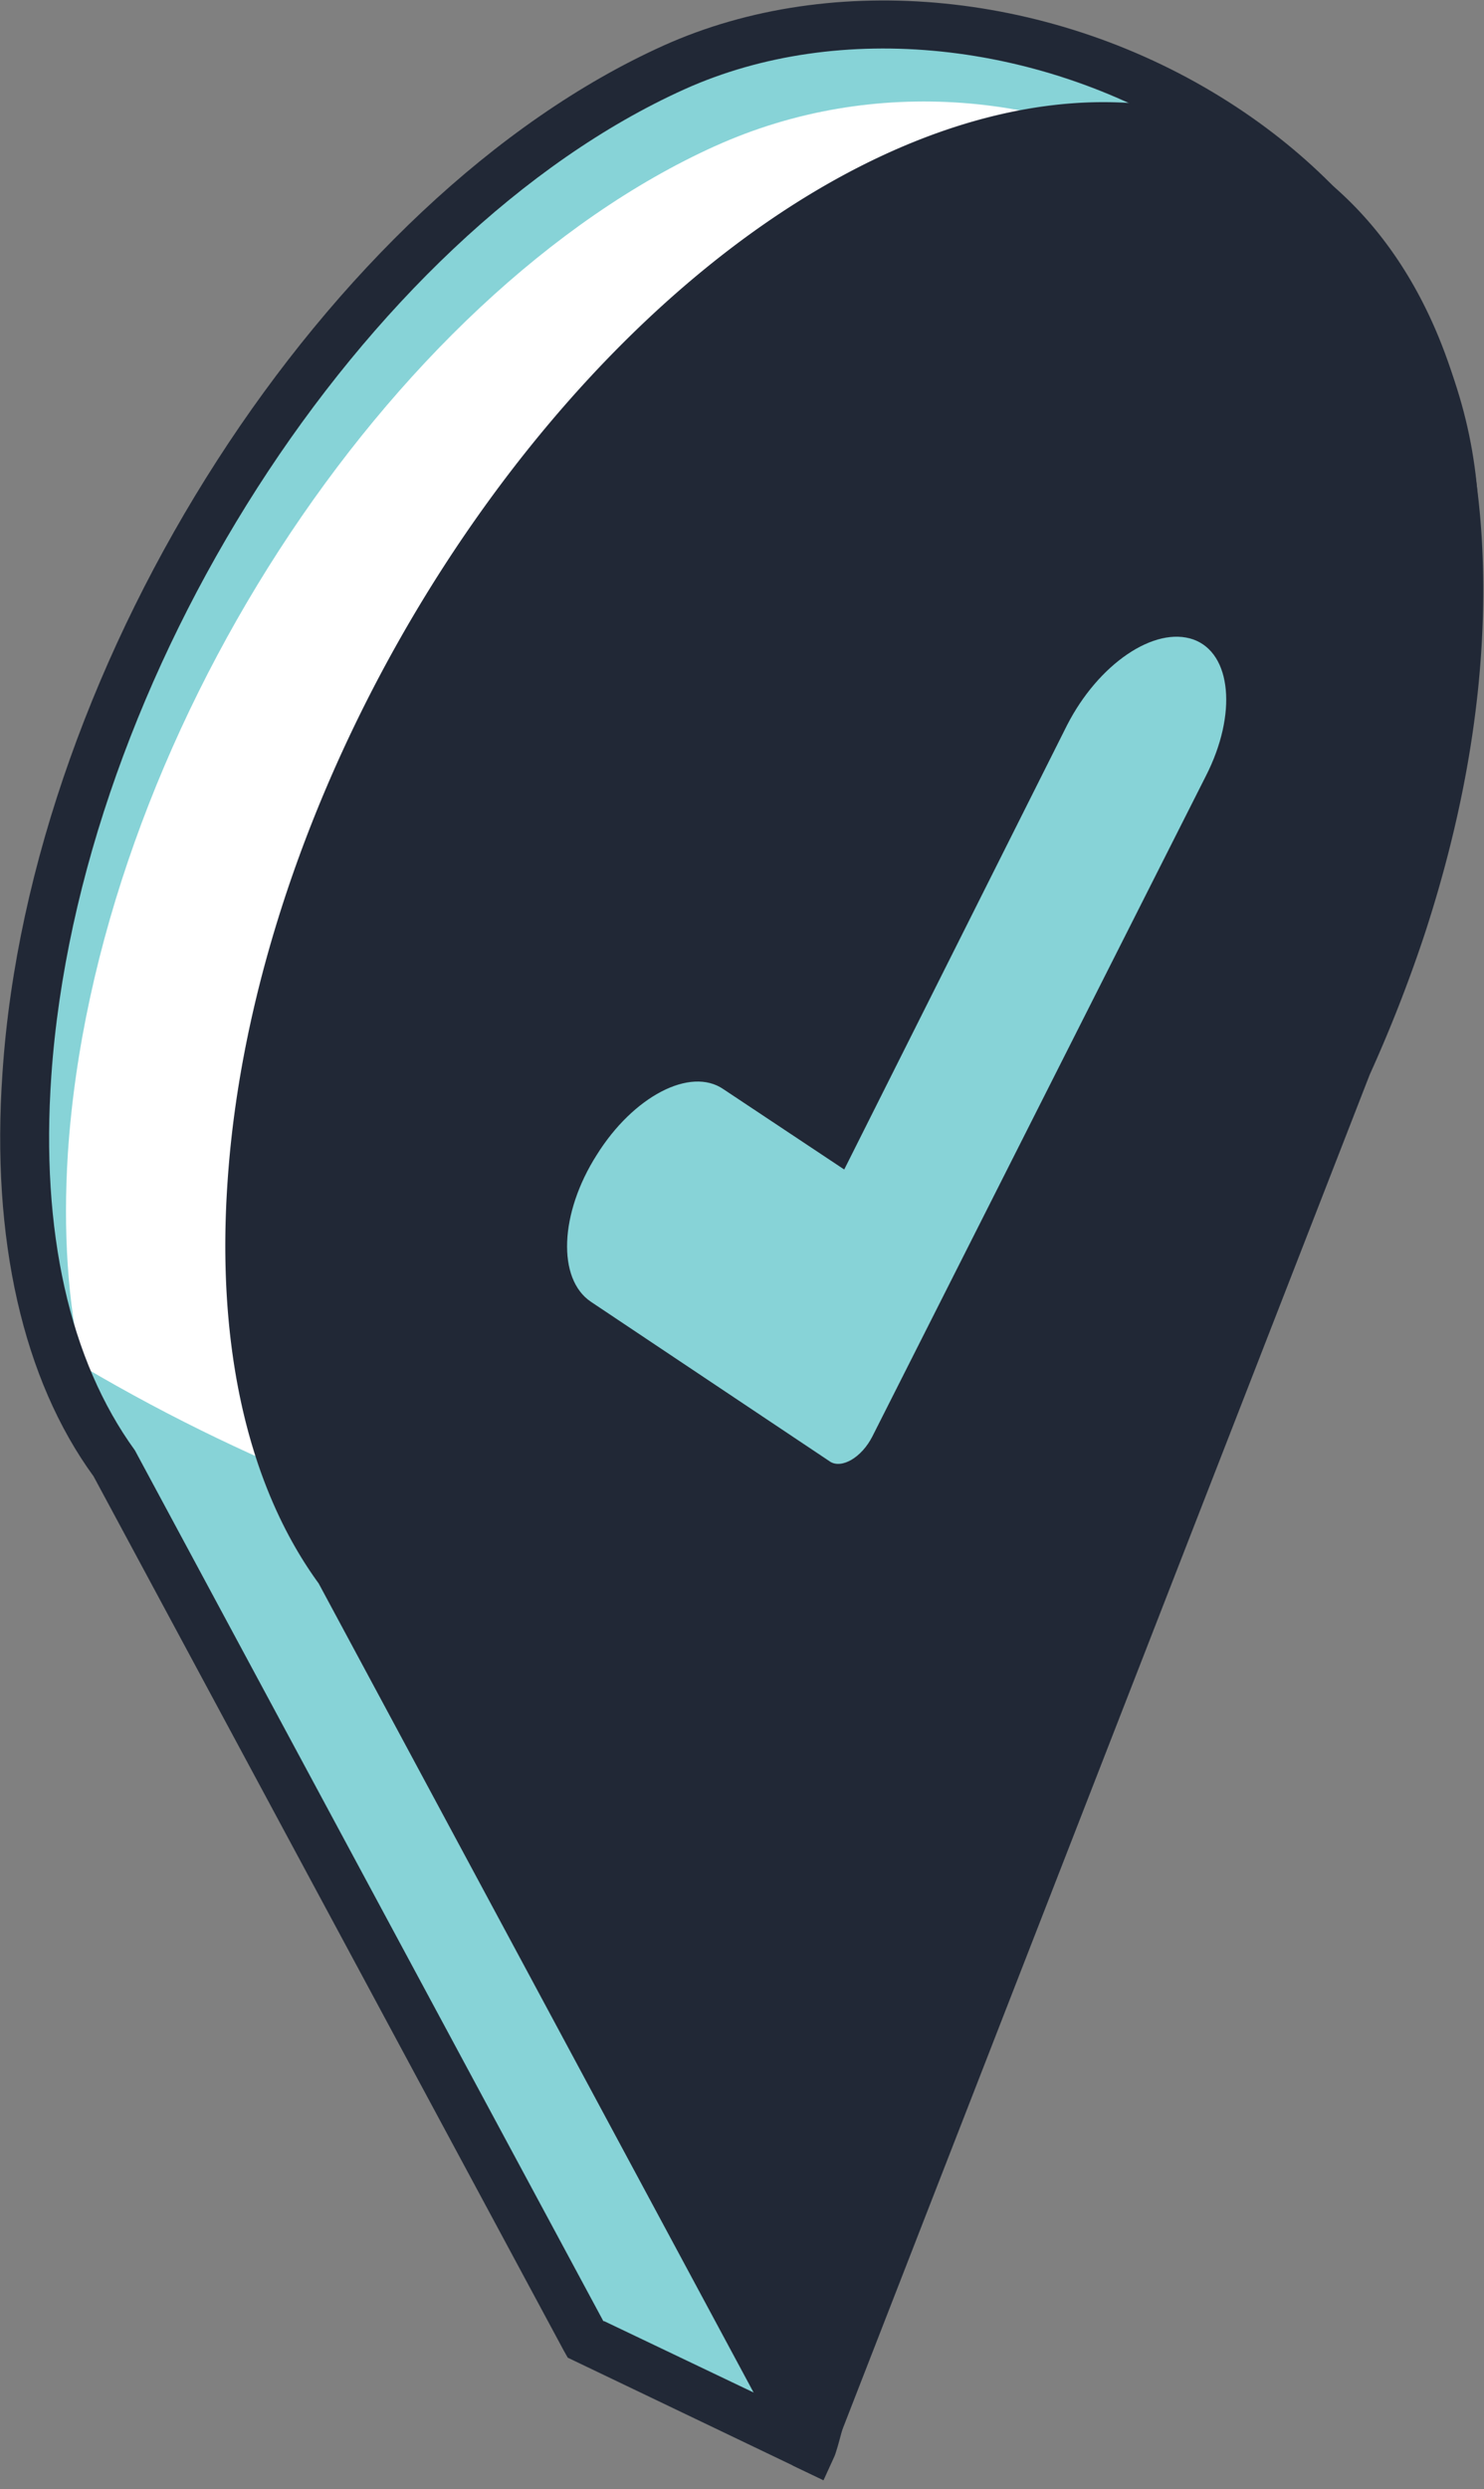 <svg xmlns="http://www.w3.org/2000/svg" width="68" height="114" fill="none"><rect width="100%" height="100%" fill="#808080" stroke="none"/><path fill="#87D3D7" d="M30.871 3.085C15.93 9.85 2.503 30.294 1.251 49.214.76 56.797 2.277 62.893 5.31 67.093l21.541 40.07 10.354 4.944c.948-2.082 16.004-72.446 16.687-74.565 1.63-4.943 12.629-8.066 12.743-12.86.303-17.62-21.125-28.176-35.726-21.597h-.038ZM29.013 48.21c-5.879 2.9-10.392-.669-10.05-7.843.379-7.1 5.347-14.98 11.112-17.656 5.689-2.676 10.088.744 9.86 7.62-.227 6.988-5.082 15.017-10.922 17.88Z"/><path fill="#fff" d="M32.767 6.69C17.787 13.457 4.361 33.9 3.11 52.82c-.228 3.605 0 6.839.645 9.738 17.066 10.073 29.847 9.479 43.197 18.4 4.133-18.92 8.457-38.695 8.798-39.81 1.631-4.944 9.899-8.66 9.975-13.456C66.028 10.036 47.33.112 32.768 6.691Zm-1.896 45.126c-5.878 2.9-10.391-.67-10.05-7.843.38-7.1 5.348-14.98 11.112-17.656 5.689-2.677 10.088.743 9.86 7.62-.227 6.988-5.081 15.017-10.922 17.879Z"/><path fill="#212836" d="m37.736 113.593-11.72-5.612-.189-.335L4.286 67.613C1.062 63.19-.417 56.76.114 49.14 1.365 30.145 14.98 9.032 30.416 2.082c7.775-3.494 17.939-2.49 25.903 2.601 7.395 4.721 11.567 12.044 11.453 19.998-.037 3.123-3.45 5.39-6.75 7.583-2.655 1.784-5.386 3.606-6.03 5.576-.266.855-3.072 13.678-6.068 27.283-5.917 26.949-10.126 46.129-10.695 47.392l-.493 1.078Zm-10.05-7.285 8.798 4.2c1.403-5.464 6.447-28.51 10.202-45.794 3.603-16.467 5.84-26.614 6.106-27.506.872-2.714 3.944-4.758 6.902-6.765 2.807-1.896 5.727-3.829 5.765-5.799.114-7.211-3.679-13.79-10.392-18.102-7.32-4.683-16.61-5.65-23.703-2.453-14.753 6.653-27.761 26.948-29.013 45.2-.493 7.099.835 13.009 3.83 17.135l21.466 39.884h.039Zm-2.617-55.979c-1.328 0-2.58-.335-3.68-1.04-2.502-1.6-3.792-4.87-3.602-8.959.38-7.545 5.537-15.723 11.757-18.622 2.92-1.376 5.726-1.376 7.888 0 2.427 1.56 3.755 4.72 3.603 8.66-.227 7.397-5.423 15.835-11.567 18.846-1.517.743-3.034 1.115-4.437 1.115h.038Zm8.685-27.395c-.986 0-2.086.26-3.224.78-5.423 2.528-10.126 10.037-10.468 16.728-.151 3.308.759 5.835 2.58 6.988 1.516.966 3.564.892 5.84-.223 5.461-2.677 10.088-10.26 10.316-16.913.113-3.16-.835-5.576-2.58-6.69-.72-.447-1.516-.67-2.427-.67h-.037Z"/><path fill="#212836" d="M66.824 27.692c.304-17.619-11.036-26.242-25.6-19.663-14.98 6.765-28.367 27.209-29.657 46.129-.493 7.582 1.024 13.678 4.058 17.879l21.542 40.07L61.78 48.805a57.982 57.982 0 0 0 2.427-6.282c1.631-4.944 2.542-9.962 2.617-14.794v-.037Z"/><path fill="#212836" d="m37.736 113.593-1.404-.669-21.73-40.404c-3.224-4.423-4.703-10.817-4.172-18.437C11.719 35.09 25.296 13.976 40.731 6.988c6.902-3.122 13.501-3.085 18.507.149 5.803 3.717 8.875 11.002 8.723 20.555-.076 4.832-.986 9.925-2.693 15.129a65.786 65.786 0 0 1-2.503 6.393l-25.068 64.379h.038ZM50.554 6.951c-2.768 0-5.764.706-8.836 2.081-14.753 6.654-27.762 26.95-29.013 45.2-.493 7.1.834 13.01 3.83 17.136l20.442 38.025 23.704-60.997a60.524 60.524 0 0 0 2.427-6.245c1.63-4.98 2.503-9.85 2.579-14.459.151-8.623-2.655-15.426-7.7-18.66-2.161-1.375-4.702-2.081-7.47-2.081h.037Z"/><path fill="#87D3D7" d="m38.04 66.944-10.961-7.322c-1.555-1.041-1.442-4.052.265-6.728 1.669-2.676 4.286-4.052 5.803-3.011l5.537 3.68L48.886 33.23c1.44-2.824 4.02-4.571 5.802-3.94 1.745.632 2.01 3.42.57 6.245L39.972 65.792c-.493.966-1.403 1.487-1.934 1.152Z"/></svg>